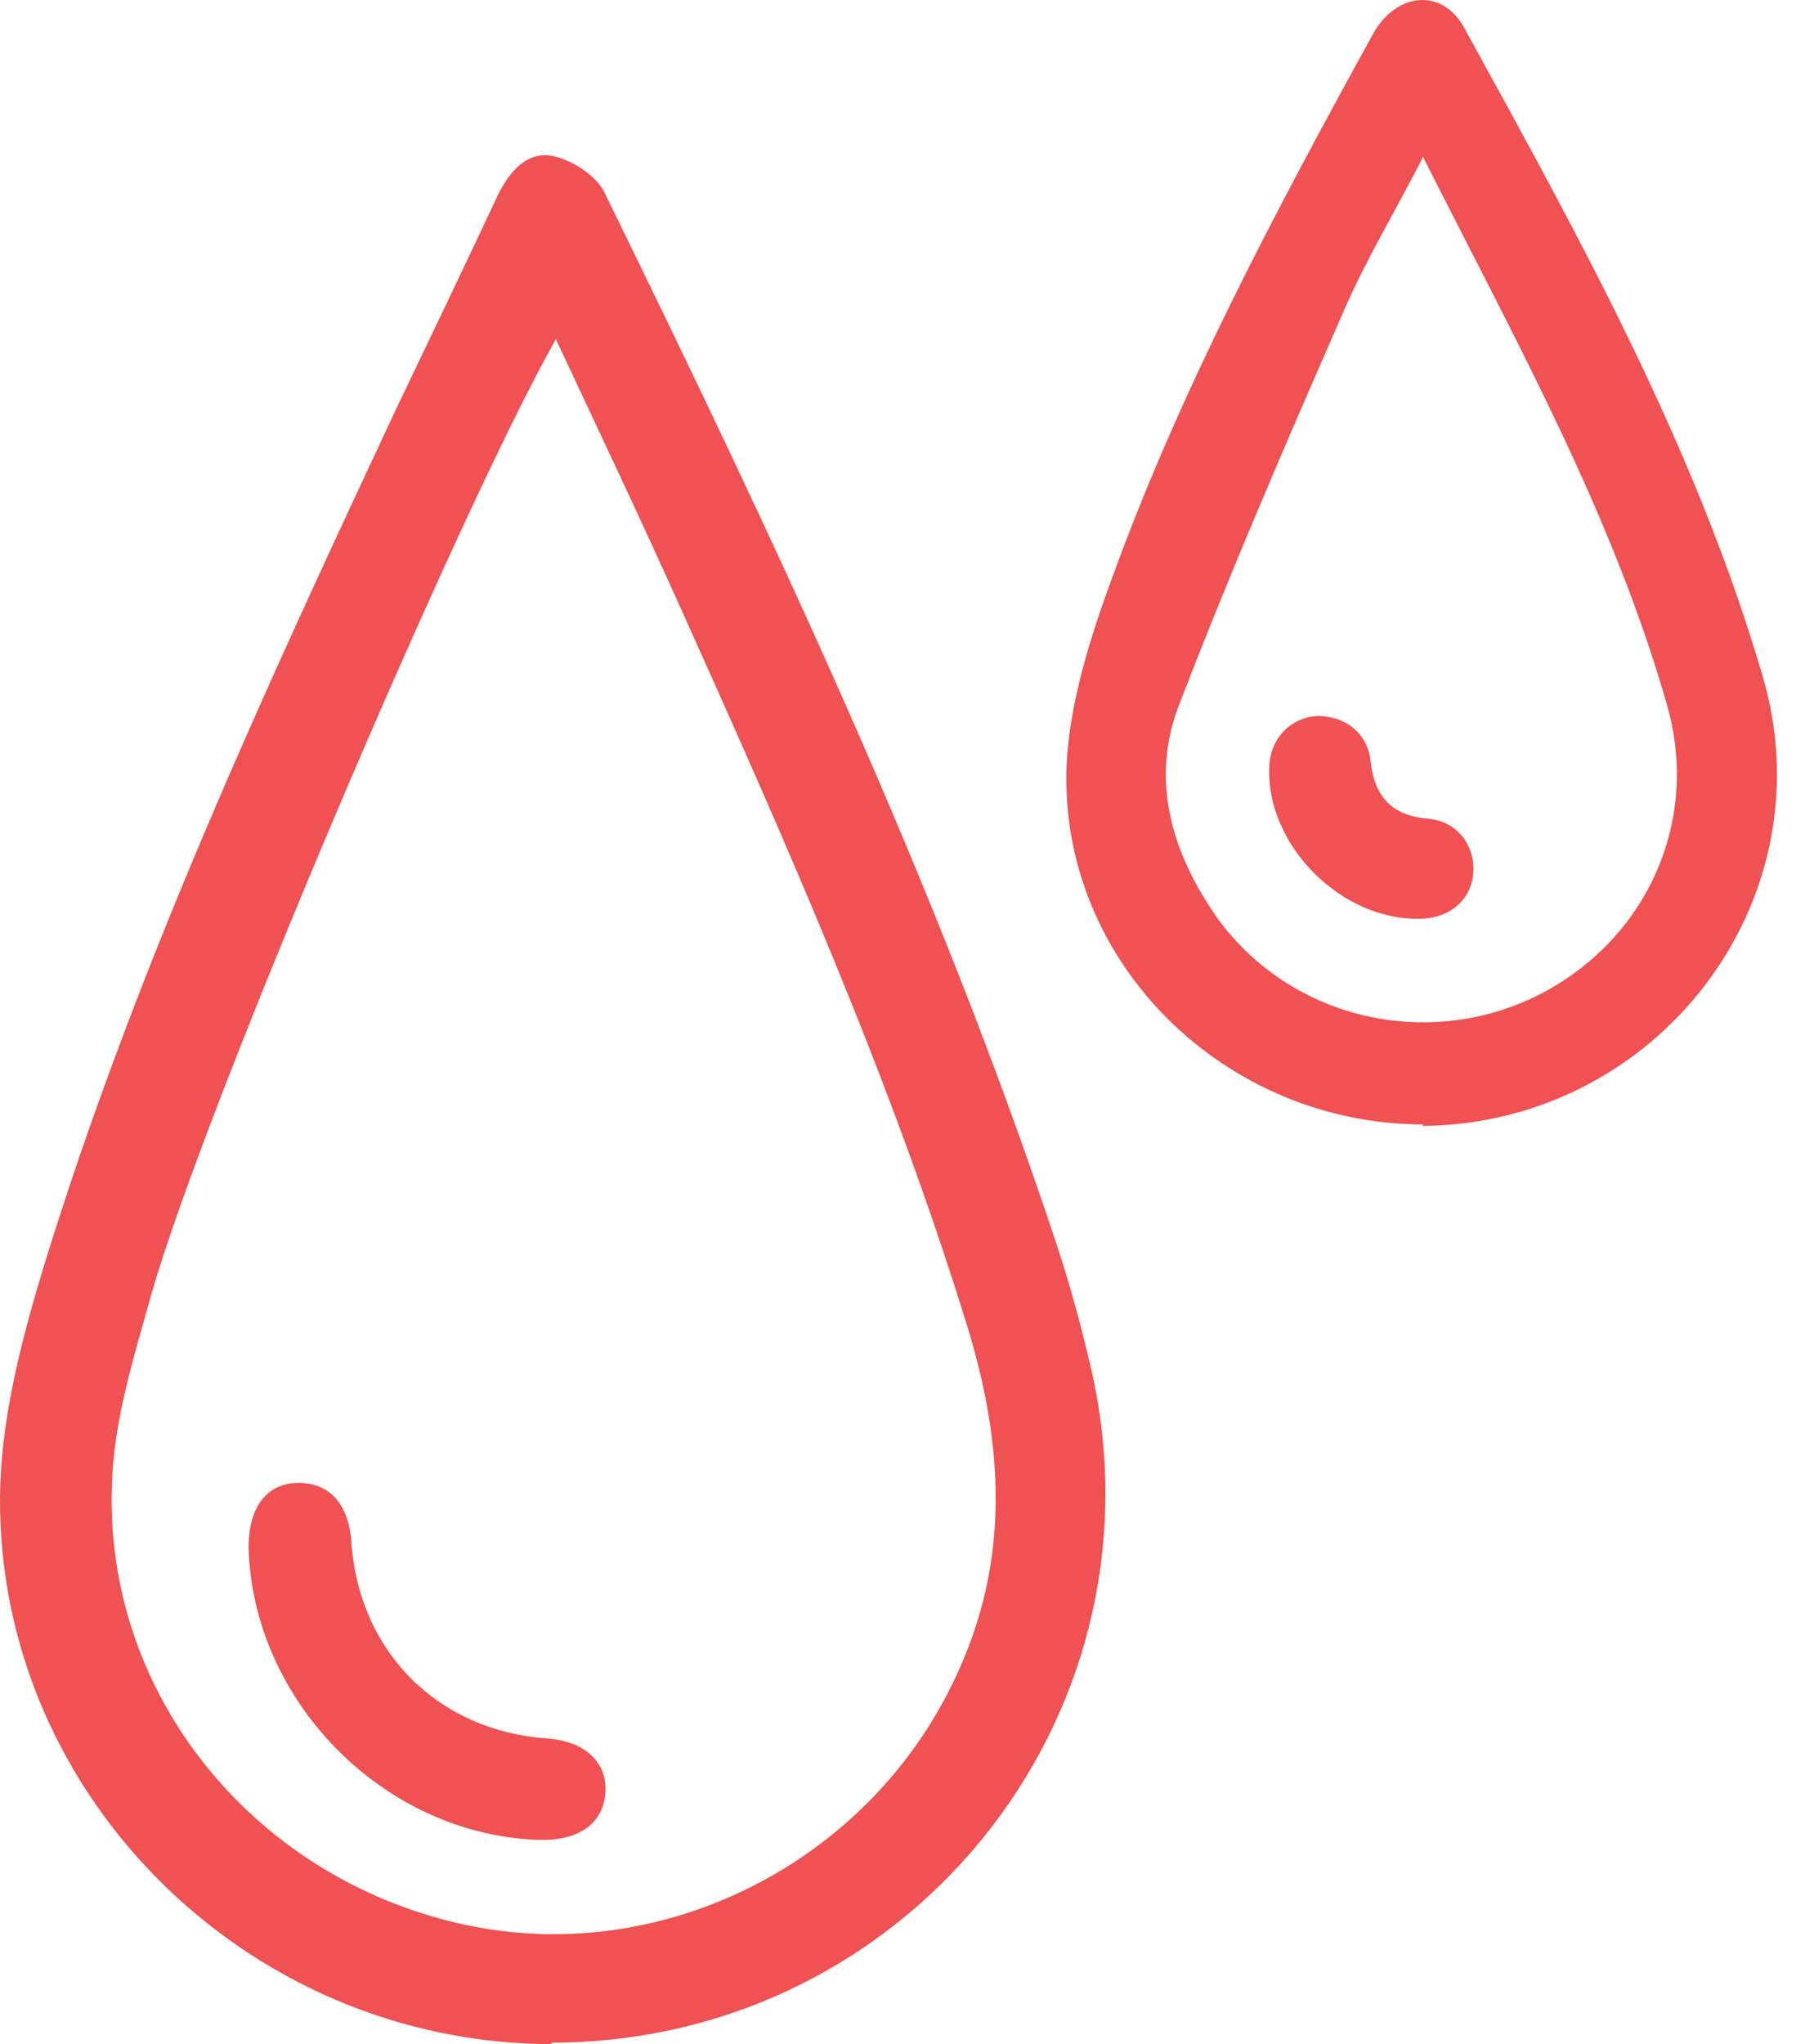 <svg xmlns="http://www.w3.org/2000/svg" fill="none" viewBox="0 0 53 60" height="60" width="53">
<path fill="#F05152" d="M16.224 60C7.167 60 -0.293 52.496 0.009 43.527C0.095 41.327 0.699 39.085 1.346 36.972C4.019 28.347 7.814 20.153 11.652 11.96C12.644 9.89 13.636 7.82 14.628 5.707C14.973 5.017 15.49 4.413 16.267 4.586C16.827 4.715 17.56 5.189 17.776 5.707C22.692 15.755 27.479 25.846 31.015 36.497C31.446 37.791 31.791 39.085 32.093 40.422C34.249 50.513 26.573 59.957 16.18 59.957L16.224 60ZM16.31 9.976C13.507 14.935 6.089 32.271 4.451 37.964C3.933 39.818 3.329 41.715 3.286 43.613C3.071 49.736 7.426 55.084 13.507 56.464C19.372 57.801 25.538 54.696 28.083 49.176C29.678 45.769 29.463 42.362 28.384 38.869C26.142 31.624 23.08 24.724 19.975 17.825C18.811 15.237 17.604 12.693 16.31 9.933V9.976Z"></path>
<path fill="#F05152" d="M41.796 33.005C35.974 33.005 31.101 28.262 31.317 22.483C31.403 20.628 32.006 18.731 32.653 16.963C34.68 11.4 37.44 6.225 40.286 1.05C40.976 -0.244 42.356 -0.373 43.003 0.835C46.367 6.958 49.774 13.082 51.757 19.852C53.698 26.45 48.652 33.005 41.752 33.048L41.796 33.005ZM41.796 4.586C40.933 6.268 40.071 7.691 39.424 9.201C37.742 13.039 36.103 16.834 34.594 20.758C33.775 22.957 34.421 25.07 35.758 26.968C37.871 29.857 41.752 30.806 44.987 29.297C48.264 27.744 49.946 24.208 48.954 20.715C47.359 15.109 44.512 10.02 41.796 4.63V4.586Z"></path>
<path fill="#F05152" d="M15.923 54.007C11.351 53.92 7.427 49.996 7.298 45.425C7.298 44.261 7.815 43.528 8.764 43.528C9.67 43.528 10.23 44.131 10.316 45.252C10.532 48.487 12.861 50.815 16.095 51.031C17.173 51.117 17.82 51.721 17.777 52.584C17.734 53.489 17.044 54.007 15.923 54.007Z"></path>
<path fill="#F05152" d="M37.268 22.568C37.268 21.706 37.871 21.059 38.691 21.016C39.467 21.016 40.157 21.49 40.243 22.352C40.373 23.431 40.89 23.948 41.968 24.034C42.788 24.121 43.305 24.811 43.262 25.587C43.219 26.406 42.572 26.967 41.666 26.967C39.381 27.01 37.181 24.811 37.268 22.525V22.568Z"></path>
</svg>
